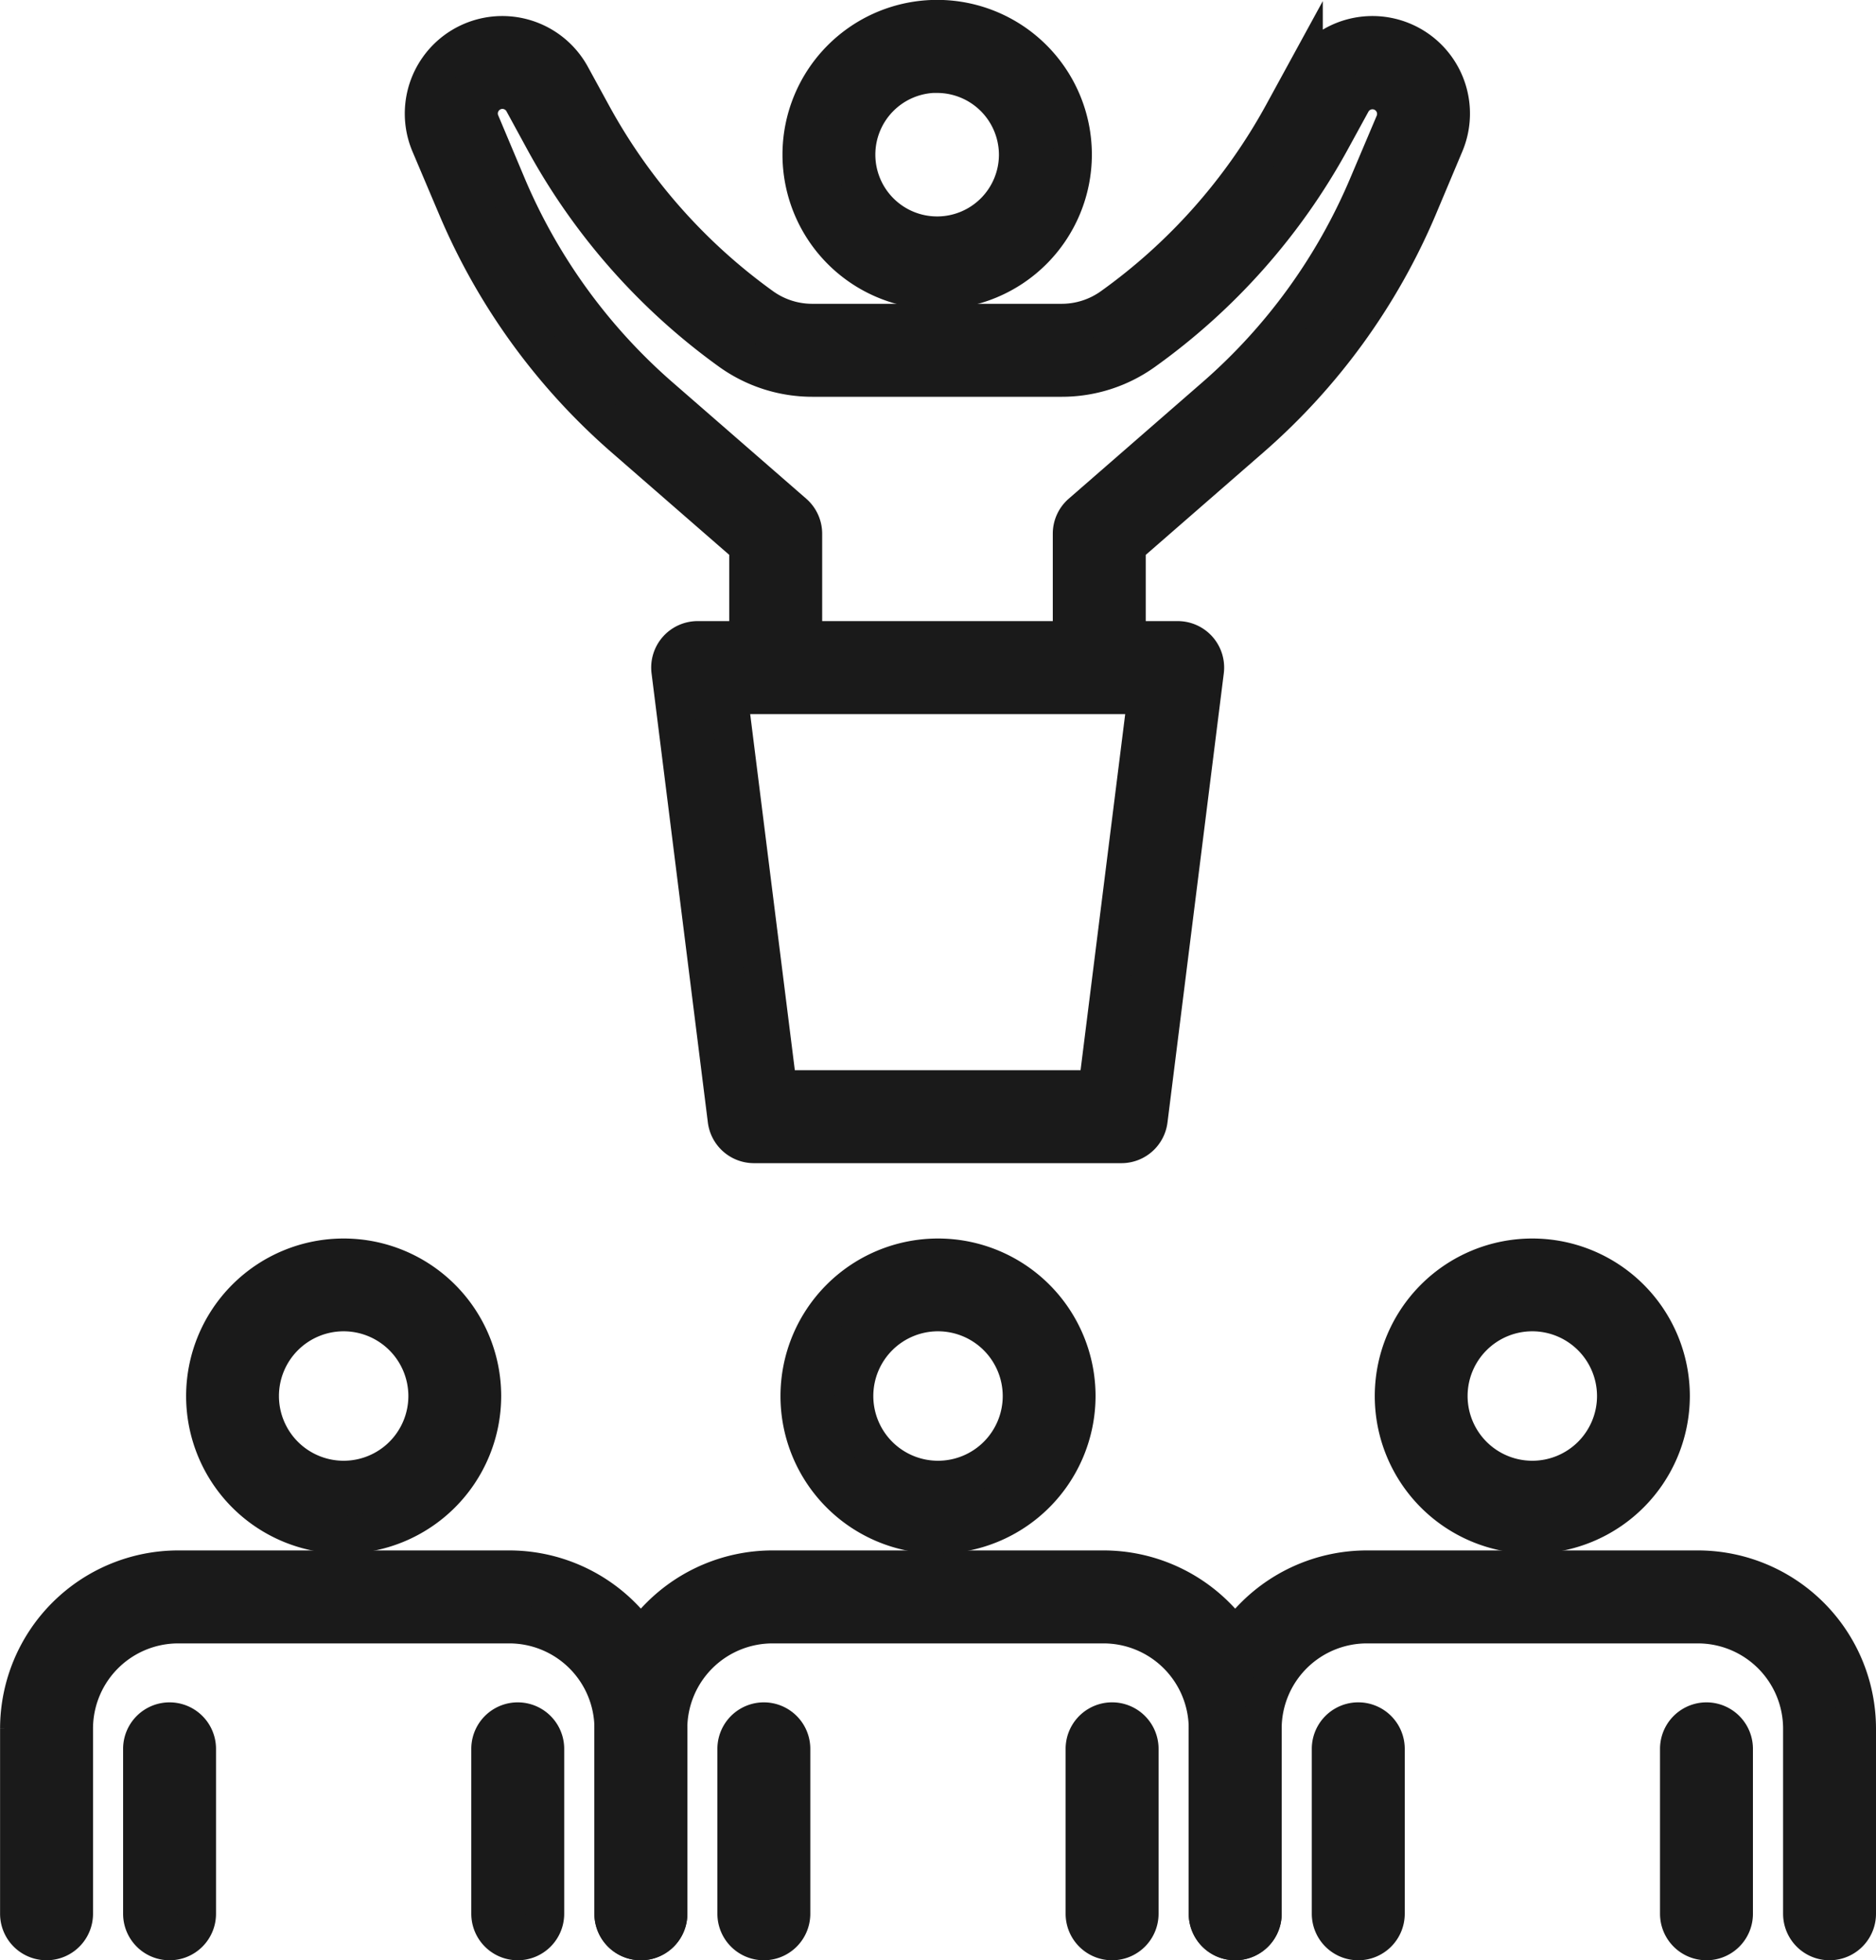 <svg xmlns="http://www.w3.org/2000/svg" width="48.825" height="51" viewBox="0 0 48.825 51">
  <g id="グループ_409" data-name="グループ 409" transform="translate(-2529.62 -4011.751)">
    <g id="グループ_408" data-name="グループ 408">
      <g id="グループ_384" data-name="グループ 384">
        <g id="グループ_382" data-name="グループ 382">
          <path id="パス_215" data-name="パス 215" d="M2558.228,4029.657h0a.71.71,0,0,1-.708-.711l0-3.311a.705.705,0,0,1,.244-.533l3.493-3.041a15.036,15.036,0,0,0,3.949-5.442l.705-1.663a.62.62,0,0,0-1.115-.539l-.539.985a16.454,16.454,0,0,1-4.871,5.489,3.658,3.658,0,0,1-2.135.683h-6.483a3.662,3.662,0,0,1-2.146-.69,16.476,16.476,0,0,1-4.825-5.456l-.551-1.011a.62.62,0,0,0-1.116.539l.7,1.663a15.057,15.057,0,0,0,3.95,5.442l3.494,3.041a.709.709,0,0,1,.244.535v3.31a.709.709,0,1,1-1.419,0v-2.988l-3.25-2.829a16.458,16.458,0,0,1-4.324-5.958l-.705-1.663a2.038,2.038,0,0,1,3.666-1.772l.553,1.011a15.022,15.022,0,0,0,4.406,4.983,2.245,2.245,0,0,0,1.319.424h6.483a2.253,2.253,0,0,0,1.313-.419,15.047,15.047,0,0,0,4.448-5.013l.539-.986a2.038,2.038,0,0,1,3.666,1.772l-.7,1.663a16.46,16.46,0,0,1-4.324,5.958l-3.25,2.83,0,2.989A.71.71,0,0,1,2558.228,4029.657Z" fill="#1a1a1a" stroke="#1a1a1a" stroke-miterlimit="10" stroke-width="1"/>
        </g>
        <g id="グループ_383" data-name="グループ 383">
          <path id="パス_216" data-name="パス 216" d="M2554.011,4019.3a3.526,3.526,0,1,1,3.526-3.526A3.53,3.53,0,0,1,2554.011,4019.3Zm0-5.634a2.108,2.108,0,1,0,2.107,2.108A2.111,2.111,0,0,0,2554.011,4013.669Z" fill="#1a1a1a" stroke="#1a1a1a" stroke-miterlimit="10" stroke-width="1"/>
        </g>
      </g>
      <g id="グループ_406" data-name="グループ 406">
        <g id="グループ_391" data-name="グループ 391">
          <g id="グループ_387" data-name="グループ 387">
            <g id="グループ_385" data-name="グループ 385">
              <path id="パス_217" data-name="パス 217" d="M2546.3,4062.251a.71.71,0,0,1-.709-.71v-4.819a2.718,2.718,0,0,0-2.716-2.715h-8.618a2.718,2.718,0,0,0-2.716,2.715v4.819a.709.709,0,1,1-1.419,0v-4.819a4.14,4.14,0,0,1,4.135-4.134h8.618a4.14,4.14,0,0,1,4.135,4.134v4.819A.71.71,0,0,1,2546.3,4062.251Z" fill="#1a1a1a" stroke="#1a1a1a" stroke-miterlimit="10" stroke-width="1"/>
            </g>
            <g id="グループ_386" data-name="グループ 386">
              <path id="パス_218" data-name="パス 218" d="M2538.564,4051.673a3.6,3.6,0,1,1,3.6-3.6A3.606,3.606,0,0,1,2538.564,4051.673Zm0-5.786a2.184,2.184,0,1,0,2.184,2.184A2.186,2.186,0,0,0,2538.564,4045.887Z" fill="#1a1a1a" stroke="#1a1a1a" stroke-miterlimit="10" stroke-width="1"/>
            </g>
          </g>
          <g id="グループ_390" data-name="グループ 390">
            <g id="グループ_388" data-name="グループ 388">
              <path id="パス_219" data-name="パス 219" d="M2534.033,4062.251a.71.71,0,0,1-.709-.71v-4.291a.709.709,0,0,1,1.418,0v4.291A.709.709,0,0,1,2534.033,4062.251Z" fill="#1a1a1a" stroke="#1a1a1a" stroke-miterlimit="10" stroke-width="1"/>
            </g>
            <g id="グループ_389" data-name="グループ 389">
              <path id="パス_220" data-name="パス 220" d="M2543.095,4062.251a.71.71,0,0,1-.709-.71v-4.291a.709.709,0,0,1,1.418,0v4.291A.71.71,0,0,1,2543.095,4062.251Z" fill="#1a1a1a" stroke="#1a1a1a" stroke-miterlimit="10" stroke-width="1"/>
            </g>
          </g>
        </g>
        <g id="グループ_398" data-name="グループ 398">
          <g id="グループ_394" data-name="グループ 394">
            <g id="グループ_392" data-name="グループ 392">
              <path id="パス_221" data-name="パス 221" d="M2561.767,4062.251a.71.71,0,0,1-.709-.71v-4.819a2.718,2.718,0,0,0-2.716-2.715h-8.618a2.718,2.718,0,0,0-2.716,2.715v4.819a.709.709,0,1,1-1.419,0v-4.819a4.139,4.139,0,0,1,4.134-4.134h8.619a4.14,4.14,0,0,1,4.135,4.134v4.819A.71.71,0,0,1,2561.767,4062.251Z" fill="#1a1a1a" stroke="#1a1a1a" stroke-miterlimit="10" stroke-width="1"/>
            </g>
            <g id="グループ_393" data-name="グループ 393">
              <path id="パス_222" data-name="パス 222" d="M2554.033,4051.673a3.6,3.6,0,1,1,3.6-3.6A3.607,3.607,0,0,1,2554.033,4051.673Zm0-5.786a2.184,2.184,0,1,0,2.184,2.184A2.186,2.186,0,0,0,2554.033,4045.887Z" fill="#1a1a1a" stroke="#1a1a1a" stroke-miterlimit="10" stroke-width="1"/>
            </g>
          </g>
          <g id="グループ_397" data-name="グループ 397">
            <g id="グループ_395" data-name="グループ 395">
              <path id="パス_223" data-name="パス 223" d="M2549.5,4062.251a.71.71,0,0,1-.709-.71v-4.291a.709.709,0,0,1,1.418,0v4.291A.71.71,0,0,1,2549.5,4062.251Z" fill="#1a1a1a" stroke="#1a1a1a" stroke-miterlimit="10" stroke-width="1"/>
            </g>
            <g id="グループ_396" data-name="グループ 396">
              <path id="パス_224" data-name="パス 224" d="M2558.564,4062.251a.71.71,0,0,1-.71-.71v-4.291a.709.709,0,0,1,1.419,0v4.291A.71.71,0,0,1,2558.564,4062.251Z" fill="#1a1a1a" stroke="#1a1a1a" stroke-miterlimit="10" stroke-width="1"/>
            </g>
          </g>
        </g>
        <g id="グループ_405" data-name="グループ 405">
          <g id="グループ_401" data-name="グループ 401">
            <g id="グループ_399" data-name="グループ 399">
              <path id="パス_225" data-name="パス 225" d="M2577.236,4062.251a.71.71,0,0,1-.709-.71v-4.819a2.719,2.719,0,0,0-2.716-2.715h-8.618a2.718,2.718,0,0,0-2.716,2.715v4.819a.709.709,0,1,1-1.419,0v-4.819a4.139,4.139,0,0,1,4.134-4.134h8.618a4.14,4.14,0,0,1,4.135,4.134v4.819A.71.71,0,0,1,2577.236,4062.251Z" fill="#1a1a1a" stroke="#1a1a1a" stroke-miterlimit="10" stroke-width="1"/>
            </g>
            <g id="グループ_400" data-name="グループ 400">
              <path id="パス_226" data-name="パス 226" d="M2569.5,4051.673a3.6,3.6,0,1,1,3.6-3.6A3.607,3.607,0,0,1,2569.5,4051.673Zm0-5.786a2.184,2.184,0,1,0,2.184,2.184A2.186,2.186,0,0,0,2569.5,4045.887Z" fill="#1a1a1a" stroke="#1a1a1a" stroke-miterlimit="10" stroke-width="1"/>
            </g>
          </g>
          <g id="グループ_404" data-name="グループ 404">
            <g id="グループ_402" data-name="グループ 402">
              <path id="パス_227" data-name="パス 227" d="M2564.971,4062.251a.71.71,0,0,1-.71-.71v-4.291a.709.709,0,0,1,1.419,0v4.291A.71.71,0,0,1,2564.971,4062.251Z" fill="#1a1a1a" stroke="#1a1a1a" stroke-miterlimit="10" stroke-width="1"/>
            </g>
            <g id="グループ_403" data-name="グループ 403">
              <path id="パス_228" data-name="パス 228" d="M2574.033,4062.251a.71.71,0,0,1-.709-.71v-4.291a.709.709,0,0,1,1.418,0v4.291A.709.709,0,0,1,2574.033,4062.251Z" fill="#1a1a1a" stroke="#1a1a1a" stroke-miterlimit="10" stroke-width="1"/>
            </g>
          </g>
        </g>
      </g>
      <g id="グループ_407" data-name="グループ 407">
        <path id="パス_229" data-name="パス 229" d="M2558.809,4041.513h-9.57a.709.709,0,0,1-.7-.621l-1.465-11.682a.709.709,0,0,1,.7-.8h12.5a.709.709,0,0,1,.7.8l-1.465,11.682A.708.708,0,0,1,2558.809,4041.513Zm-8.944-1.419h8.319l1.287-10.263h-10.893Z" fill="#1a1a1a" stroke="#1a1a1a" stroke-miterlimit="10" stroke-width="1"/>
      </g>
    </g>
  </g>
</svg>
